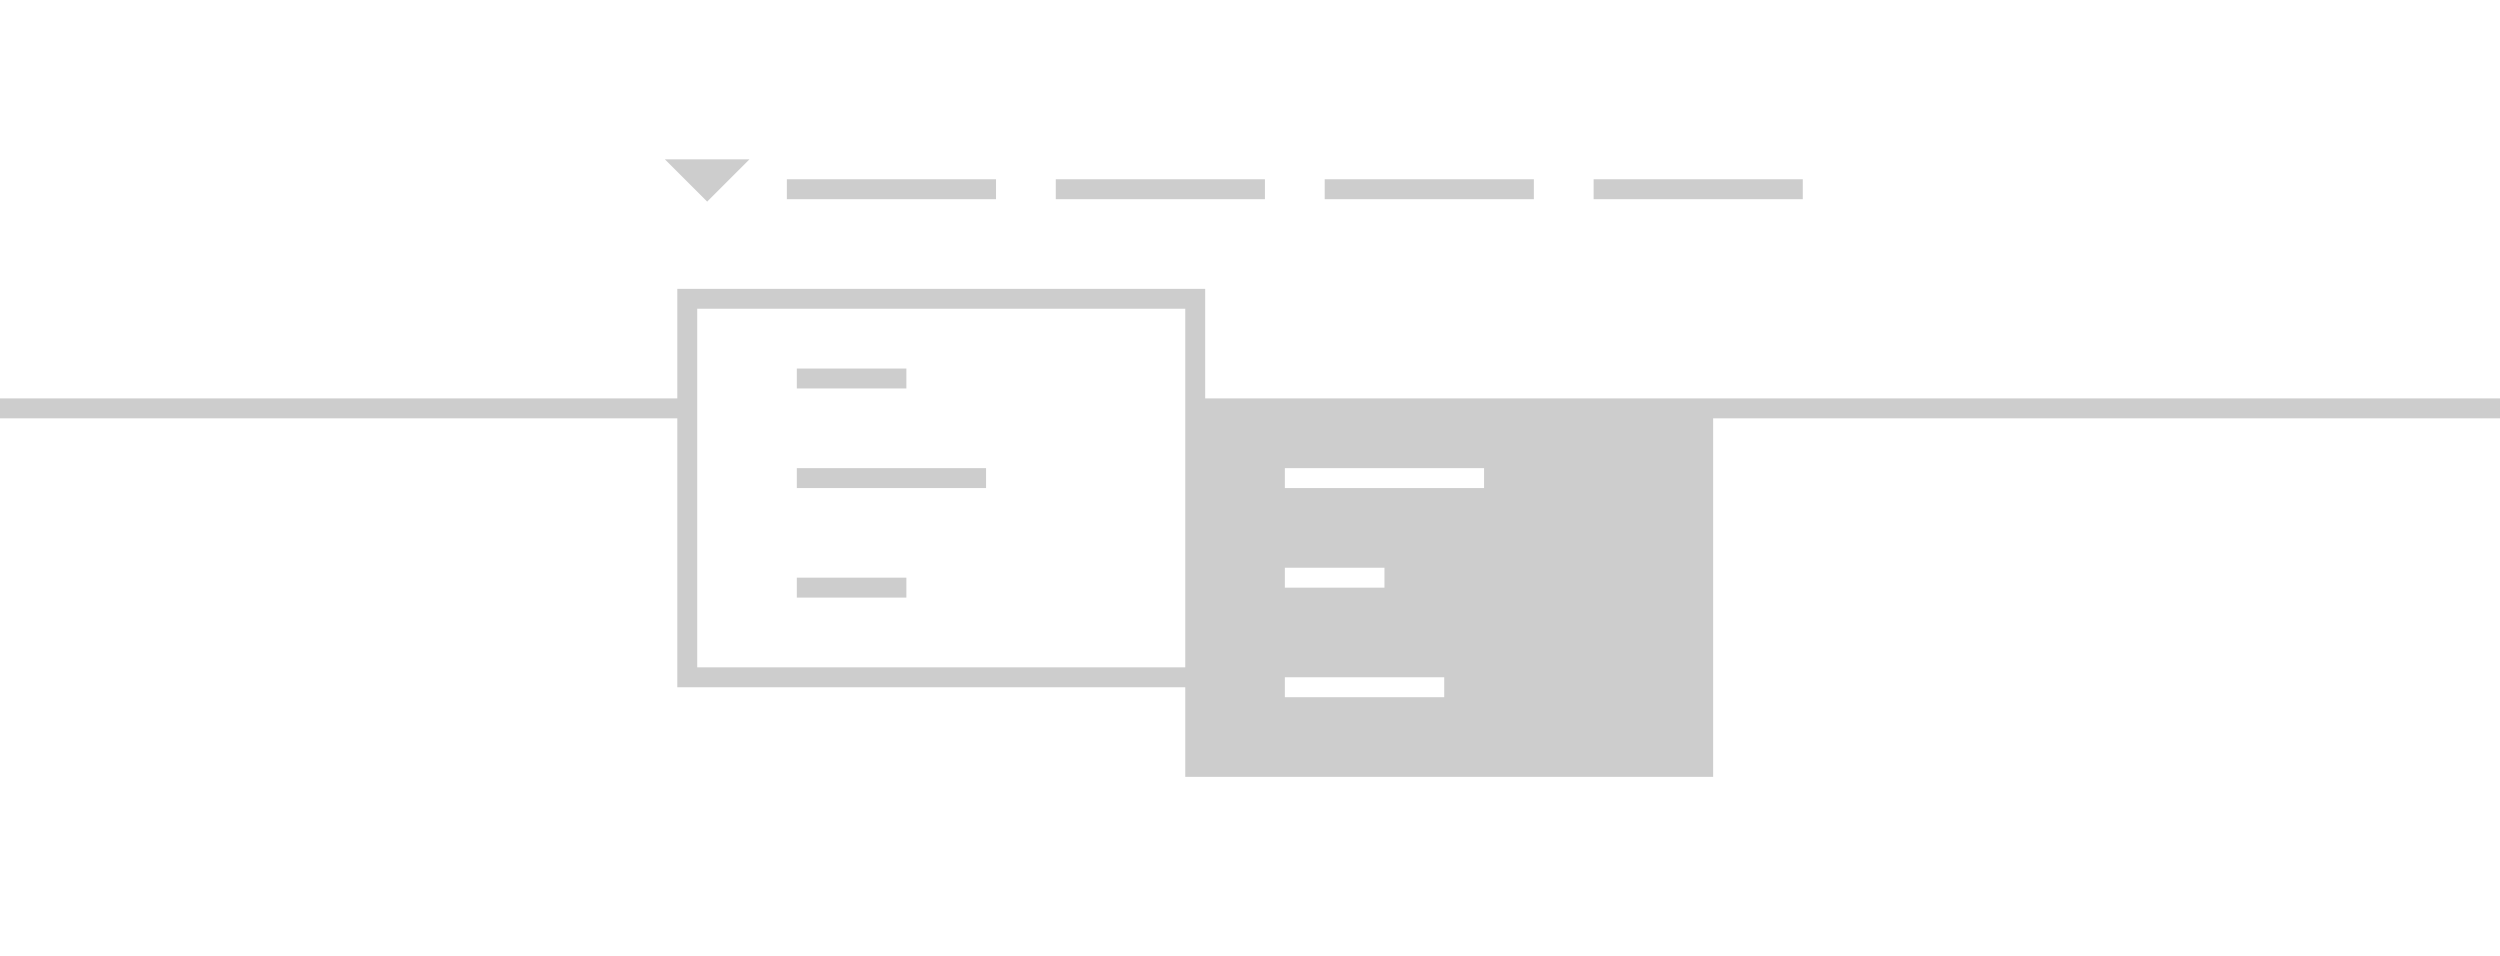 <svg xmlns="http://www.w3.org/2000/svg" width="251" height="96" viewBox="0 0 251 96">
  <defs>
    <style>
      .cls-1 {
        fill: #cdcdcd;
        fill-rule: evenodd;
      }
    </style>
  </defs>
  <path id="submenu-padding-2" class="cls-1" d="M-2-2H253V98H-2V-2ZM0,0H251V96H0V0ZM172,42V40h80v2H172ZM160,18h21v2H160V18Zm-27,0h21v2H133V18Zm-27,0h21v2H106V18ZM79,18h21v2H79V18ZM66.757,16h8.485L71,20.241ZM68,42H0V40H68v2Zm53-11H68V29h53v2ZM70,67H68V31h2V67Zm21-7H80V58H91v2ZM80,37H91v2H80V37ZM99,49H80V47H99v2Zm20,20H68V67h51v2Zm53,9H119V40h53V78ZM129,47h20v2H129V47Zm0,10h10v2H129V57Zm0,11h16v2H129V68Zm-8-37v9h-2V31h2Z"/>
</svg>
